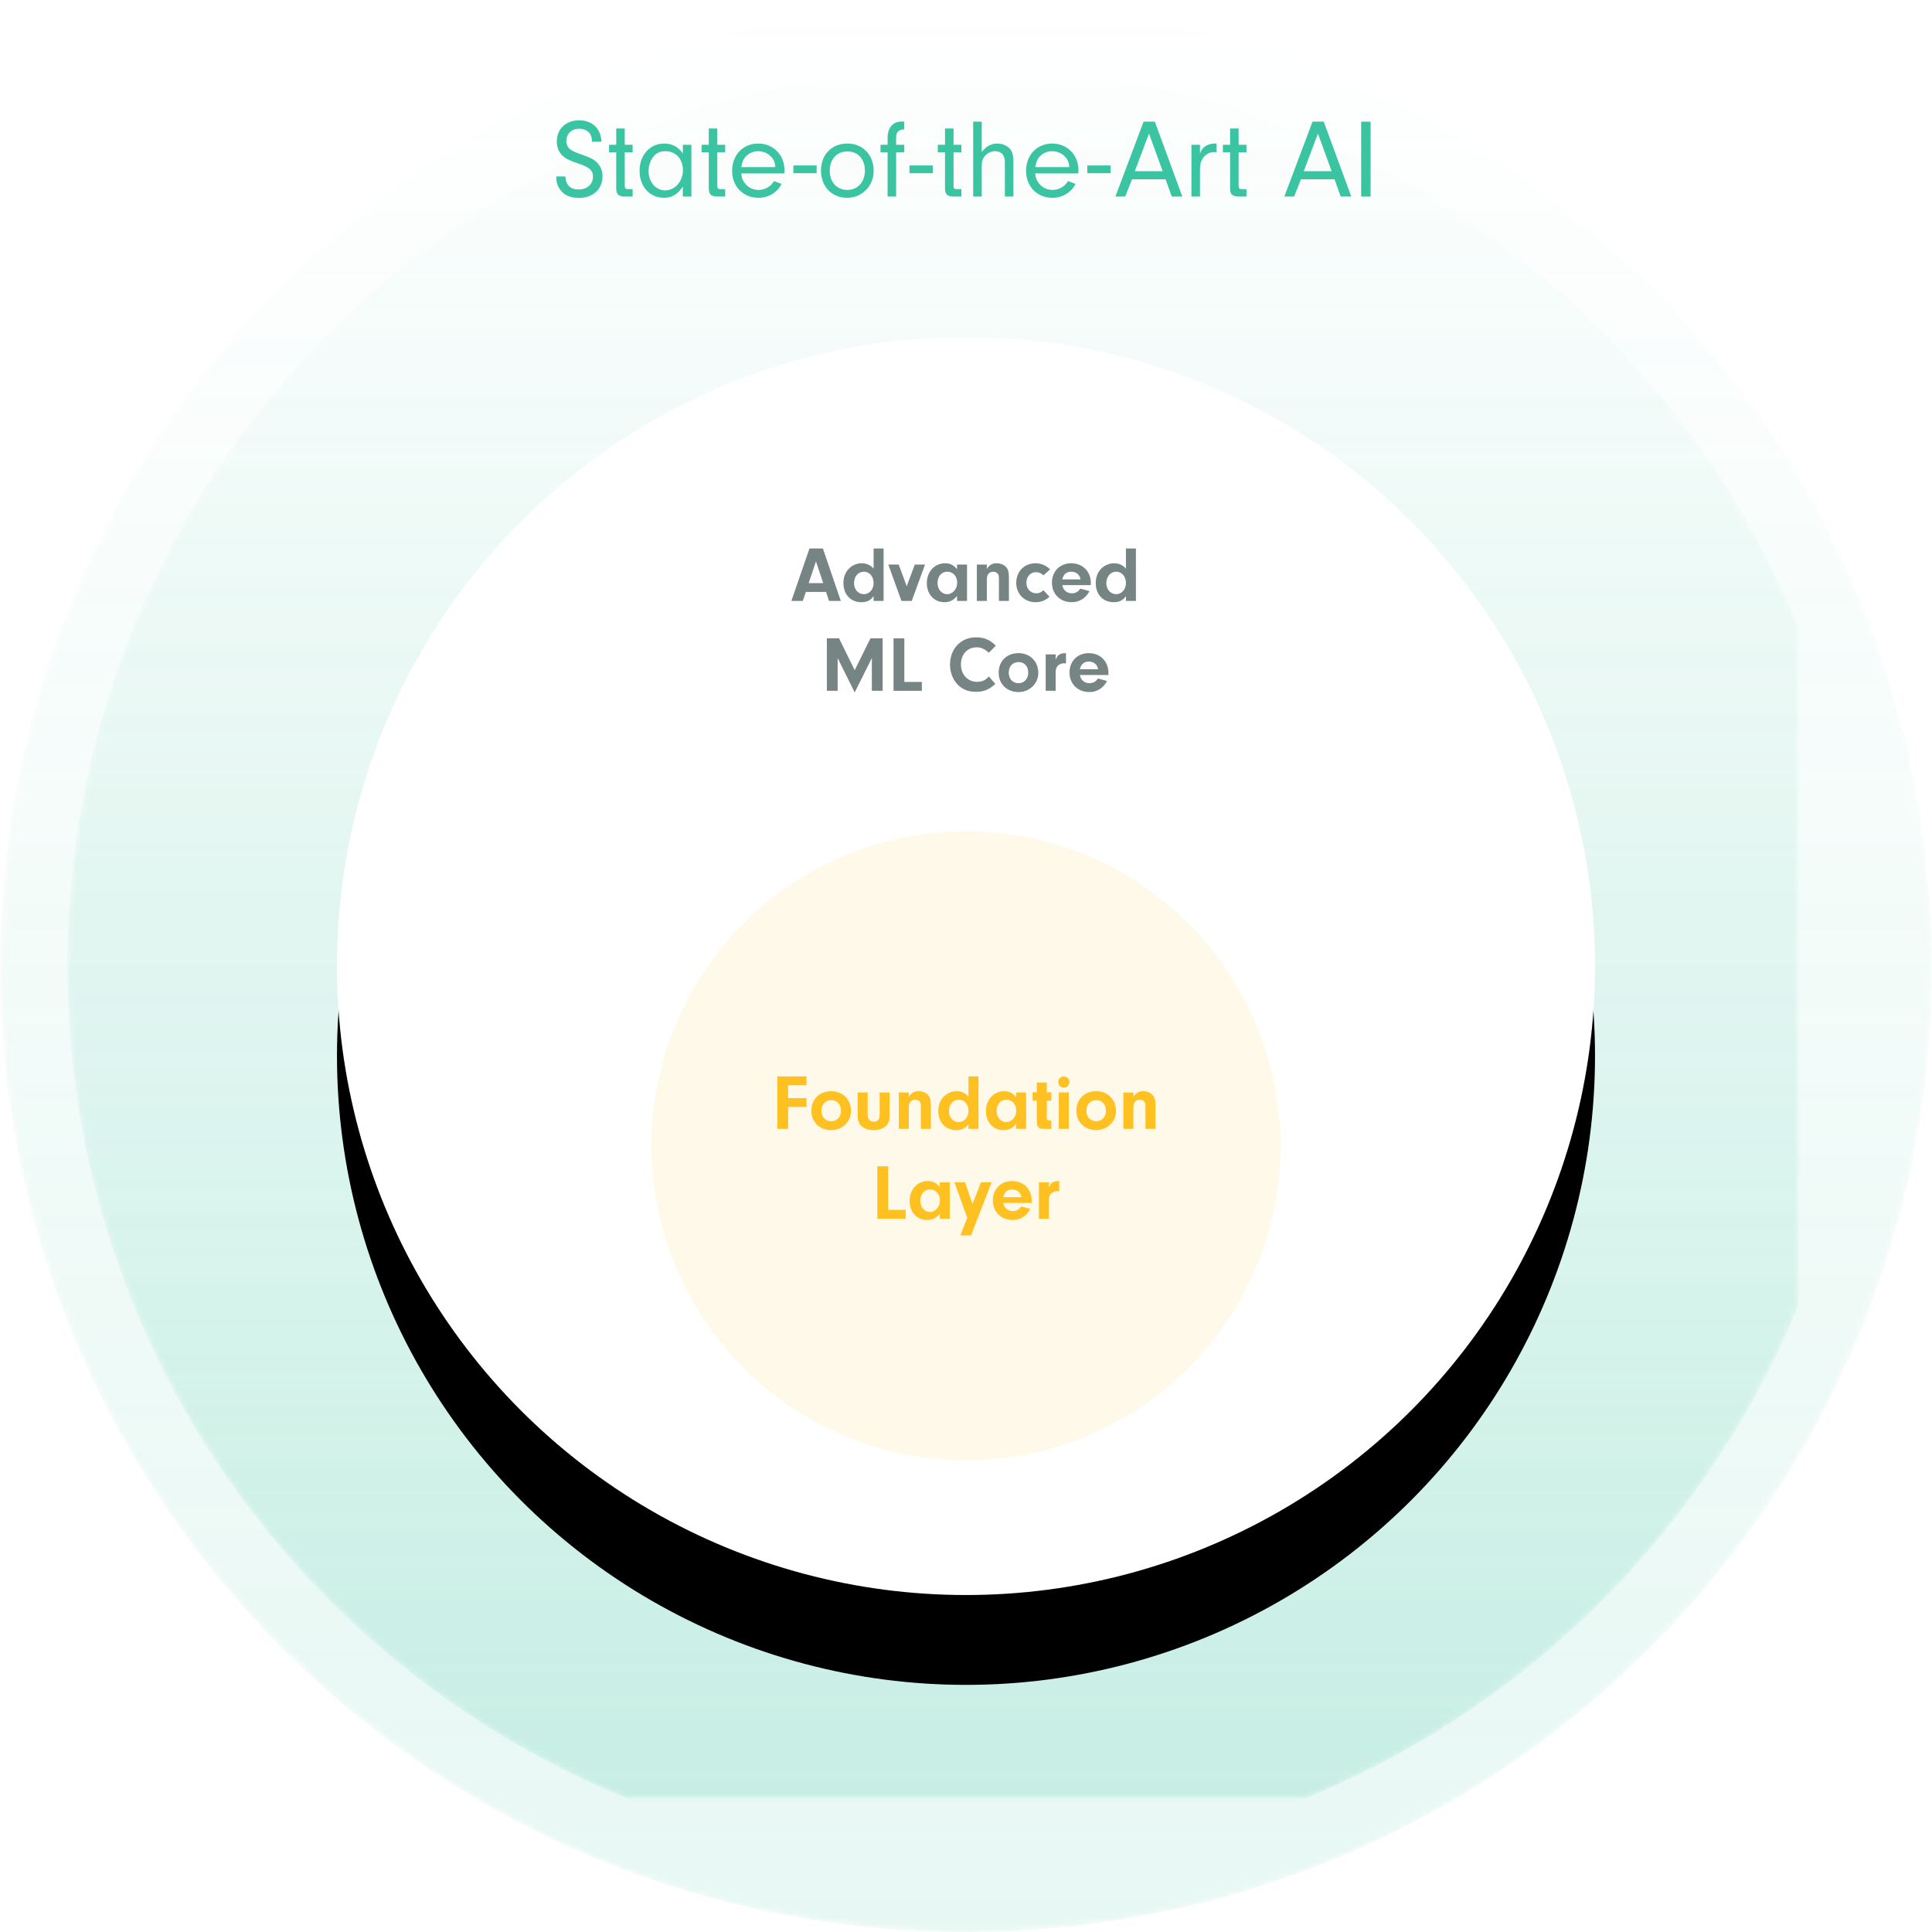 <svg xmlns="http://www.w3.org/2000/svg" xmlns:xlink="http://www.w3.org/1999/xlink" width="344" height="344" viewBox="0 0 344 344"><defs><linearGradient id="c" x1="50%" x2="50%" y1="0%" y2="99.801%"><stop offset="0%" stop-color="#3BC4A1" stop-opacity="0"/><stop offset="100%" stop-color="#3BC4A1"/></linearGradient><linearGradient id="d" x1="50%" x2="50%" y1="15.041%" y2="100%"><stop offset="0%" stop-color="#3BC4A1" stop-opacity="0"/><stop offset="100%" stop-color="#3BC4A1" stop-opacity="0"/></linearGradient><path id="a" d="M172,0 C219.496,0 262.496,19.252 293.622,50.378 C324.748,81.504 344,124.504 344,172 C344,219.496 324.748,262.496 293.622,293.622 C262.496,324.748 219.496,344 172,344 C124.504,344 81.504,324.748 50.378,293.622 C19.252,262.496 0,219.496 0,172 C0,124.504 19.252,81.504 50.378,50.378 C81.504,19.252 124.504,0 172,0 Z"/><path id="b" d="M172,332 C260.366,332 332,260.366 332,172 C332,83.634 260.366,12 172,12 C83.634,12 12,83.634 12,172 C12,260.366 83.634,332 172,332 Z"/><mask id="e" width="344" height="344" x="0" y="0" fill="#fff" maskContentUnits="userSpaceOnUse" maskUnits="objectBoundingBox"><use xlink:href="#a"/></mask><mask id="f" width="320" height="320" x="0" y="0" fill="#fff" maskContentUnits="userSpaceOnUse" maskUnits="objectBoundingBox"><use xlink:href="#b"/></mask><filter id="h" width="139.3%" height="139.3%" x="-19.6%" y="-12.5%" filterUnits="objectBoundingBox"><feOffset dy="16" in="SourceAlpha" result="shadowOffsetOuter1"/><feGaussianBlur in="shadowOffsetOuter1" result="shadowBlurOuter1" stdDeviation="12"/><feComposite in="shadowBlurOuter1" in2="SourceAlpha" operator="out" result="shadowBlurOuter1"/><feColorMatrix in="shadowBlurOuter1" values="0 0 0 0 0.231 0 0 0 0 0.769 0 0 0 0 0.631 0 0 0 0.297 0"/></filter><circle id="g" cx="172" cy="172" r="112"/></defs><g fill="none" fill-rule="evenodd"><use xlink:href="#a" fill="url(#c)" stroke="url(#d)" stroke-dasharray="4 4" stroke-width="2" mask="url(#e)" opacity=".123"/><use xlink:href="#b" fill="url(#c)" fill-opacity=".2" stroke="url(#d)" stroke-dasharray="4 4" stroke-width="2" mask="url(#f)"/><use xlink:href="#g" fill="#000" filter="url(#h)"/><use xlink:href="#g" fill="#FFF"/><circle cx="172" cy="204" r="56" fill="#FFC021" opacity=".1"/><g fill="#FFC021" fill-rule="nonzero" transform="translate(138.407 191.662)"><polygon points="1.918 1.568 5.194 1.568 5.194 0 0 0 0 9.338 1.918 9.338 1.918 5.432 5.194 5.432 5.194 3.864 1.918 3.864"/><path d="M9.604 2.632C7.504 2.632 6.062 4.046 6.062 6.104 6.062 8.12 7.532 9.562 9.576 9.562 11.564 9.562 13.118 8.064 13.118 6.16 13.118 4.116 11.648 2.632 9.604 2.632ZM9.604 4.228C10.668 4.228 11.326 4.956 11.326 6.132 11.326 7.21 10.612 7.98 9.59 7.98 8.554 7.98 7.854 7.224 7.854 6.104 7.854 4.97 8.554 4.228 9.604 4.228ZM18.214 2.856 18.214 6.958C18.214 7.644 17.822 8.064 17.164 8.064 16.52 8.064 16.086 7.574 16.086 6.846L16.086 2.856 14.308 2.856 14.308 6.958C14.308 7.812 14.532 8.428 14.994 8.848 15.498 9.31 16.268 9.562 17.164 9.562 18.018 9.562 18.746 9.324 19.264 8.89 19.796 8.442 19.992 7.91 19.992 6.958L19.992 2.856 18.214 2.856ZM21.63 2.856 21.63 9.338 23.408 9.338 23.408 5.404C23.408 4.648 23.87 4.13 24.556 4.13 24.906 4.13 25.242 4.298 25.41 4.564 25.522 4.746 25.564 4.956 25.564 5.32L25.564 9.338 27.342 9.338 27.342 5.236C27.342 4.172 27.188 3.654 26.768 3.234 26.376 2.856 25.788 2.632 25.172 2.632 24.36 2.632 23.884 2.912 23.408 3.654L23.408 2.856 21.63 2.856ZM34.034 3.57C33.404 2.912 32.774 2.632 31.892 2.632 31.094 2.632 30.31 2.954 29.694 3.528 29.022 4.158 28.658 5.068 28.658 6.16 28.658 8.19 29.946 9.562 31.864 9.562 32.858 9.562 33.474 9.254 34.034 8.484L34.034 9.338 35.812 9.338 35.812 0 34.034 0 34.034 3.57ZM32.312 4.13C33.306 4.13 34.034 4.984 34.034 6.16 34.034 7.28 33.278 8.134 32.298 8.134 31.29 8.134 30.548 7.294 30.548 6.174 30.548 4.984 31.29 4.13 32.312 4.13ZM42.518 3.682C41.888 2.94 41.286 2.632 40.404 2.632 38.514 2.632 37.142 4.13 37.142 6.174 37.142 8.148 38.444 9.562 40.264 9.562 41.216 9.562 41.916 9.212 42.518 8.442L42.518 9.338 44.296 9.338 44.296 2.856 42.518 2.856 42.518 3.682ZM40.768 4.13C41.818 4.13 42.546 4.942 42.546 6.09 42.546 7.21 41.748 8.134 40.754 8.134 39.788 8.134 39.046 7.28 39.046 6.146 39.046 4.956 39.76 4.13 40.768 4.13ZM47.978 4.326 48.79 4.326 48.79 2.828 47.978 2.828 47.978 1.092 46.2 1.092 46.2 2.828 45.458 2.828 45.458 4.326 46.2 4.326 46.2 8.106C46.186 8.96 46.508 9.31 47.376 9.338L48.79 9.338 48.79 7.854 48.482 7.854C48.09 7.826 47.978 7.742 47.978 7.434L47.978 4.326ZM51.898 2.856 50.12 2.856 50.12 9.338 51.898 9.338 51.898 2.856ZM51.016.014C50.442.014 50.022.434 50.022 1.008 50.022 1.568 50.442 1.988 51.016 1.988 51.576 1.988 51.996 1.568 51.996 1.022 51.996.434 51.59.014 51.016.014ZM56.784 2.632C54.684 2.632 53.242 4.046 53.242 6.104 53.242 8.12 54.712 9.562 56.756 9.562 58.744 9.562 60.298 8.064 60.298 6.16 60.298 4.116 58.828 2.632 56.784 2.632ZM56.784 4.228C57.848 4.228 58.506 4.956 58.506 6.132 58.506 7.21 57.792 7.98 56.77 7.98 55.734 7.98 55.034 7.224 55.034 6.104 55.034 4.97 55.734 4.228 56.784 4.228ZM61.614 2.856 61.614 9.338 63.392 9.338 63.392 5.404C63.392 4.648 63.854 4.13 64.54 4.13 64.89 4.13 65.226 4.298 65.394 4.564 65.506 4.746 65.548 4.956 65.548 5.32L65.548 9.338 67.326 9.338 67.326 5.236C67.326 4.172 67.172 3.654 66.752 3.234 66.36 2.856 65.772 2.632 65.156 2.632 64.344 2.632 63.868 2.912 63.392 3.654L63.392 2.856 61.614 2.856Z"/><polygon points="19.726 23.756 19.726 16 17.808 16 17.808 25.338 22.848 25.338 22.848 23.756"/><path d="M28.924,19.682 C28.294,18.94 27.692,18.632 26.81,18.632 C24.92,18.632 23.548,20.13 23.548,22.174 C23.548,24.148 24.85,25.562 26.67,25.562 C27.622,25.562 28.322,25.212 28.924,24.442 L28.924,25.338 L30.702,25.338 L30.702,18.856 L28.924,18.856 L28.924,19.682 Z M27.174,20.13 C28.224,20.13 28.952,20.942 28.952,22.09 C28.952,23.21 28.154,24.134 27.16,24.134 C26.194,24.134 25.452,23.28 25.452,22.146 C25.452,20.956 26.166,20.13 27.174,20.13 Z"/><polygon points="34.748 22.706 33.432 18.856 31.542 18.856 33.81 25.184 32.592 28.292 34.496 28.292 38.15 18.856 36.26 18.856"/><path d="M45.29 22.524 45.304 22.174C45.304 20.088 43.862 18.632 41.79 18.632 39.788 18.632 38.374 20.06 38.374 22.09 38.374 24.106 39.844 25.562 41.902 25.562 43.274 25.562 44.408 24.848 45.052 23.588L43.414 23.14C43.134 23.658 42.574 23.98 41.916 23.98 41.034 23.98 40.376 23.42 40.222 22.524L45.29 22.524ZM40.222 21.502C40.39 20.62 40.964 20.13 41.818 20.13 42.7 20.13 43.316 20.648 43.47 21.502L40.222 21.502ZM46.578 18.856 46.578 25.338 48.356 25.338 48.356 22.216C48.356 21.6 48.412 21.32 48.622 21.026 48.874 20.662 49.322 20.438 49.812 20.438 49.91 20.438 50.05 20.452 50.19 20.466L50.19 18.646C50.092 18.632 50.022 18.632 49.98 18.632 49.588 18.632 49.21 18.744 48.93 18.94 48.664 19.136 48.538 19.332 48.356 19.808L48.356 18.856 46.578 18.856Z"/></g><g fill="#778484" fill-rule="nonzero" transform="translate(140.906 97.662)"><path d="M6.174 7.728 6.706 9.338 8.806 9.338 5.614 0 3.22 0 0 9.338 2.03 9.338 2.59 7.728 6.174 7.728ZM5.67 6.16 3.08 6.16 4.382 2.296 5.67 6.16ZM14.644 3.57C14.014 2.912 13.384 2.632 12.502 2.632 11.704 2.632 10.92 2.954 10.304 3.528 9.632 4.158 9.268 5.068 9.268 6.16 9.268 8.19 10.556 9.562 12.474 9.562 13.468 9.562 14.084 9.254 14.644 8.484L14.644 9.338 16.422 9.338 16.422 0 14.644 0 14.644 3.57ZM12.922 4.13C13.916 4.13 14.644 4.984 14.644 6.16 14.644 7.28 13.888 8.134 12.908 8.134 11.9 8.134 11.158 7.294 11.158 6.174 11.158 4.984 11.9 4.13 12.922 4.13Z"/><polygon points="21.98 2.856 20.538 6.72 19.11 2.856 17.262 2.856 19.6 9.338 21.434 9.338 23.8 2.856"/><path d="M29.498 3.682C28.868 2.94 28.266 2.632 27.384 2.632 25.494 2.632 24.122 4.13 24.122 6.174 24.122 8.148 25.424 9.562 27.244 9.562 28.196 9.562 28.896 9.212 29.498 8.442L29.498 9.338 31.276 9.338 31.276 2.856 29.498 2.856 29.498 3.682ZM27.748 4.13C28.798 4.13 29.526 4.942 29.526 6.09 29.526 7.21 28.728 8.134 27.734 8.134 26.768 8.134 26.026 7.28 26.026 6.146 26.026 4.956 26.74 4.13 27.748 4.13ZM33.026 2.856 33.026 9.338 34.804 9.338 34.804 5.404C34.804 4.648 35.266 4.13 35.952 4.13 36.302 4.13 36.638 4.298 36.806 4.564 36.918 4.746 36.96 4.956 36.96 5.32L36.96 9.338 38.738 9.338 38.738 5.236C38.738 4.172 38.584 3.654 38.164 3.234 37.772 2.856 37.184 2.632 36.568 2.632 35.756 2.632 35.28 2.912 34.804 3.654L34.804 2.856 33.026 2.856ZM44.884 7.434C44.422 7.84 44.086 7.98 43.624 7.98 42.588 7.98 41.846 7.182 41.846 6.076 41.846 5.012 42.574 4.214 43.554 4.214 44.072 4.214 44.492 4.396 44.884 4.788L46.074 3.71C45.248 2.968 44.45 2.632 43.484 2.632 41.468 2.632 40.04 4.088 40.04 6.132 40.04 8.106 41.496 9.562 43.47 9.562 44.45 9.562 45.22 9.268 45.962 8.596L44.884 7.434ZM53.312 6.524 53.326 6.174C53.326 4.088 51.884 2.632 49.812 2.632 47.81 2.632 46.396 4.06 46.396 6.09 46.396 8.106 47.866 9.562 49.924 9.562 51.296 9.562 52.43 8.848 53.074 7.588L51.436 7.14C51.156 7.658 50.596 7.98 49.938 7.98 49.056 7.98 48.398 7.42 48.244 6.524L53.312 6.524ZM48.244 5.502C48.412 4.62 48.986 4.13 49.84 4.13 50.722 4.13 51.338 4.648 51.492 5.502L48.244 5.502ZM59.57 3.57C58.94 2.912 58.31 2.632 57.428 2.632 56.63 2.632 55.846 2.954 55.23 3.528 54.558 4.158 54.194 5.068 54.194 6.16 54.194 8.19 55.482 9.562 57.4 9.562 58.394 9.562 59.01 9.254 59.57 8.484L59.57 9.338 61.348 9.338 61.348 0 59.57 0 59.57 3.57ZM57.848 4.13C58.842 4.13 59.57 4.984 59.57 6.16 59.57 7.28 58.814 8.134 57.834 8.134 56.826 8.134 56.084 7.294 56.084 6.174 56.084 4.984 56.826 4.13 57.848 4.13Z"/><polygon points="8.239 19.514 11.277 25.618 14.329 19.514 14.329 25.338 16.247 25.338 16.247 16 14.077 16 11.277 21.67 8.491 16 6.321 16 6.321 25.338 8.239 25.338"/><polygon points="20.111 23.756 20.111 16 18.193 16 18.193 25.338 23.233 25.338 23.233 23.756"/><path d="M35.161 22.79C34.587 23.448 33.929 23.742 33.075 23.742 31.395 23.742 30.191 22.44 30.191 20.648 30.191 18.856 31.339 17.596 32.977 17.596 33.761 17.596 34.405 17.876 35.161 18.562L36.407 17.302C35.301 16.224 34.321 15.818 32.879 15.818 30.177 15.818 28.245 17.848 28.245 20.69 28.245 21.978 28.707 23.238 29.505 24.12 30.331 25.044 31.465 25.52 32.851 25.52 34.237 25.52 35.245 25.114 36.323 24.106L35.161 22.79ZM40.453 18.632C38.353 18.632 36.911 20.046 36.911 22.104 36.911 24.12 38.381 25.562 40.425 25.562 42.413 25.562 43.967 24.064 43.967 22.16 43.967 20.116 42.497 18.632 40.453 18.632ZM40.453 20.228C41.517 20.228 42.175 20.956 42.175 22.132 42.175 23.21 41.461 23.98 40.439 23.98 39.403 23.98 38.703 23.224 38.703 22.104 38.703 20.97 39.403 20.228 40.453 20.228ZM45.283 18.856 45.283 25.338 47.061 25.338 47.061 22.216C47.061 21.6 47.117 21.32 47.327 21.026 47.579 20.662 48.027 20.438 48.517 20.438 48.615 20.438 48.755 20.452 48.895 20.466L48.895 18.646C48.797 18.632 48.727 18.632 48.685 18.632 48.293 18.632 47.915 18.744 47.635 18.94 47.369 19.136 47.243 19.332 47.061 19.808L47.061 18.856 45.283 18.856ZM56.441 22.524 56.455 22.174C56.455 20.088 55.013 18.632 52.941 18.632 50.939 18.632 49.525 20.06 49.525 22.09 49.525 24.106 50.995 25.562 53.053 25.562 54.425 25.562 55.559 24.848 56.203 23.588L54.565 23.14C54.285 23.658 53.725 23.98 53.067 23.98 52.185 23.98 51.527 23.42 51.373 22.524L56.441 22.524ZM51.373 21.502C51.541 20.62 52.115 20.13 52.969 20.13 53.851 20.13 54.467 20.648 54.621 21.502L51.373 21.502Z"/></g><g fill="#3BC4A1" fill-rule="nonzero" transform="translate(99.06 21.42)"><path d="M0 10 0 10.28C0 10.92.14 11.48.46 12.02 1.16 13.22 2.32 13.82 4.02 13.82 6.52 13.82 8.22 12.26 8.22 9.96 8.22 9.06 7.9 8.22 7.32 7.6 6.78 7.02 6.1 6.66 4.68 6.16 3.32 5.68 2.96 5.52 2.54 5.22 2.06 4.88 1.78 4.32 1.78 3.68 1.78 2.4 2.72 1.5 4.04 1.5 4.9 1.5 5.64 1.86 6.02 2.44 6.24 2.82 6.32 3.14 6.34 3.82L8.02 3.82C7.96 1.5 6.42 0 4.06 0 1.7 0 .08 1.54.08 3.8.08 4.82.44 5.7 1.12 6.32 1.72 6.86 2.24 7.12 3.82 7.66 5.92 8.36 6.52 8.9 6.52 10.06 6.52 11.4 5.46 12.32 3.96 12.32 2.5 12.32 1.68 11.52 1.6 10L0 10ZM12.18 5.7 13.58 5.7 13.58 4.36 12.18 4.36 12.18 1.46 10.66 1.46 10.66 4.36 9.38 4.36 9.38 5.7 10.66 5.7 10.66 12.14C10.66 13.16 11.08 13.56 12.16 13.58L13.58 13.58 13.58 12.26 12.88 12.26C12.32 12.26 12.2 12.16 12.18 11.7L12.18 5.7ZM22.52 5.88C21.62 4.68 20.6 4.14 19.2 4.14 16.66 4.14 14.82 6.18 14.82 9 14.82 11.8 16.62 13.8 19.16 13.8 20.56 13.8 21.6 13.18 22.52 11.8L22.52 13.58 24.04 13.58 24.04 4.36 22.52 4.36 22.52 5.88ZM19.42 5.5C21.26 5.5 22.54 6.88 22.54 8.88 22.54 10.86 21.12 12.48 19.38 12.48 17.7 12.48 16.42 11 16.42 9.04 16.42 8.14 16.7 7.26 17.18 6.6 17.72 5.84 18.42 5.5 19.42 5.5ZM28.66 5.7 30.06 5.7 30.06 4.36 28.66 4.36 28.66 1.46 27.14 1.46 27.14 4.36 25.86 4.36 25.86 5.7 27.14 5.7 27.14 12.14C27.14 13.16 27.56 13.56 28.64 13.58L30.06 13.58 30.06 12.26 29.36 12.26C28.8 12.26 28.68 12.16 28.66 11.7L28.66 5.7ZM40.6 9.46C40.62 9.24 40.62 8.98 40.62 8.86 40.62 6.16 38.62 4.14 35.94 4.14 33.24 4.14 31.3 6.16 31.3 9 31.3 11.8 33.26 13.8 36 13.8 37.76 13.8 39.34 12.86 40.1 11.32L38.76 10.82C38.22 11.78 37.14 12.4 36 12.4 35 12.4 34.12 11.96 33.52 11.14 33.14 10.64 33 10.24 32.92 9.46L40.6 9.46ZM32.94 8.34C33.06 7.6 33.18 7.22 33.46 6.78 34 5.98 34.92 5.5 35.94 5.5 36.96 5.5 37.9 5.98 38.48 6.76 38.8 7.22 38.94 7.62 39 8.34L32.94 8.34Z"/><polygon points="46.34 8.04 42.2 8.04 42.2 9.42 46.34 9.42"/><path d="M51.84 4.14C49.04 4.14 47.12 6.1 47.12 8.96 47.12 11.8 49.04 13.8 51.78 13.8 54.42 13.8 56.5 11.7 56.5 9 56.5 6.16 54.56 4.14 51.84 4.14ZM51.84 5.54C53.7 5.54 54.94 6.92 54.94 8.98 54.94 10.98 53.64 12.4 51.82 12.4 49.94 12.4 48.68 11.02 48.68 8.98 48.68 6.92 49.94 5.54 51.84 5.54ZM60.5 5.7 61.94 5.7 61.94 4.36 60.5 4.36 60.5 3.12C60.54 2.04 60.84 1.72 61.94 1.6L61.94.24C61.78.22 61.6.22 61.52.22 59.92.22 58.98 1.3 58.98 3.12L58.98 4.36 57.72 4.36 57.72 5.7 58.98 5.7 58.98 13.58 60.5 13.58 60.5 5.7Z"/><polygon points="67.02 8.04 62.88 8.04 62.88 9.42 67.02 9.42"/><path d="M70.72 5.7 72.12 5.7 72.12 4.36 70.72 4.36 70.72 1.46 69.2 1.46 69.2 4.36 67.92 4.36 67.92 5.7 69.2 5.7 69.2 12.14C69.2 13.16 69.62 13.56 70.7 13.58L72.12 13.58 72.12 12.26 71.42 12.26C70.86 12.26 70.74 12.16 70.72 11.7L70.72 5.7ZM75.74.24 74.22.24 74.22 13.58 75.74 13.58 75.74 8.18C75.74 7.3 75.88 6.84 76.34 6.32 76.82 5.78 77.44 5.5 78.14 5.5 79.24 5.5 79.86 6.2 79.86 7.46L79.86 13.58 81.38 13.58 81.38 7.38C81.38 6.2 81.16 5.48 80.66 4.98 80.16 4.46 79.32 4.14 78.52 4.14 77.42 4.14 76.58 4.6 75.74 5.64L75.74.24ZM92.94 9.46C92.96 9.24 92.96 8.98 92.96 8.86 92.96 6.16 90.96 4.14 88.28 4.14 85.58 4.14 83.64 6.16 83.64 9 83.64 11.8 85.6 13.8 88.34 13.8 90.1 13.8 91.68 12.86 92.44 11.32L91.1 10.82C90.56 11.78 89.48 12.4 88.34 12.4 87.34 12.4 86.46 11.96 85.86 11.14 85.48 10.64 85.34 10.24 85.26 9.46L92.94 9.46ZM85.28 8.34C85.4 7.6 85.52 7.22 85.8 6.78 86.34 5.98 87.26 5.5 88.28 5.5 89.3 5.5 90.24 5.98 90.82 6.76 91.14 7.22 91.28 7.62 91.34 8.34L85.28 8.34Z"/><polygon points="98.68 8.04 94.54 8.04 94.54 9.42 98.68 9.42"/><path d="M108.48 10.5 109.58 13.58 111.46 13.58 106.56.24 104.56.24 99.54 13.58 101.28 13.58 102.5 10.5 108.48 10.5ZM107.96 9.06 103 9.06 105.52 2.36 107.96 9.06ZM113.08 4.36 113.08 13.58 114.6 13.58 114.6 8.9C114.6 7.84 114.74 7.3 115.14 6.72 115.6 6.04 116.32 5.66 117.14 5.66 117.24 5.66 117.4 5.66 117.56 5.68L117.56 4.14 117.2 4.14C116.54 4.14 115.9 4.34 115.44 4.7 115.08 4.98 114.88 5.26 114.6 5.92L114.6 4.36 113.08 4.36ZM121.48 5.7 122.88 5.7 122.88 4.36 121.48 4.36 121.48 1.46 119.96 1.46 119.96 4.36 118.68 4.36 118.68 5.7 119.96 5.7 119.96 12.14C119.96 13.16 120.38 13.56 121.46 13.58L122.88 13.58 122.88 12.26 122.18 12.26C121.62 12.26 121.5 12.16 121.48 11.7L121.48 5.7ZM138.56 10.5 139.66 13.58 141.54 13.58 136.64.24 134.64.24 129.62 13.58 131.36 13.58 132.58 10.5 138.56 10.5ZM138.04 9.06 133.08 9.06 135.6 2.36 138.04 9.06Z"/><polygon points="144.98 .24 143.3 .24 143.3 13.58 144.98 13.58"/></g></g></svg>